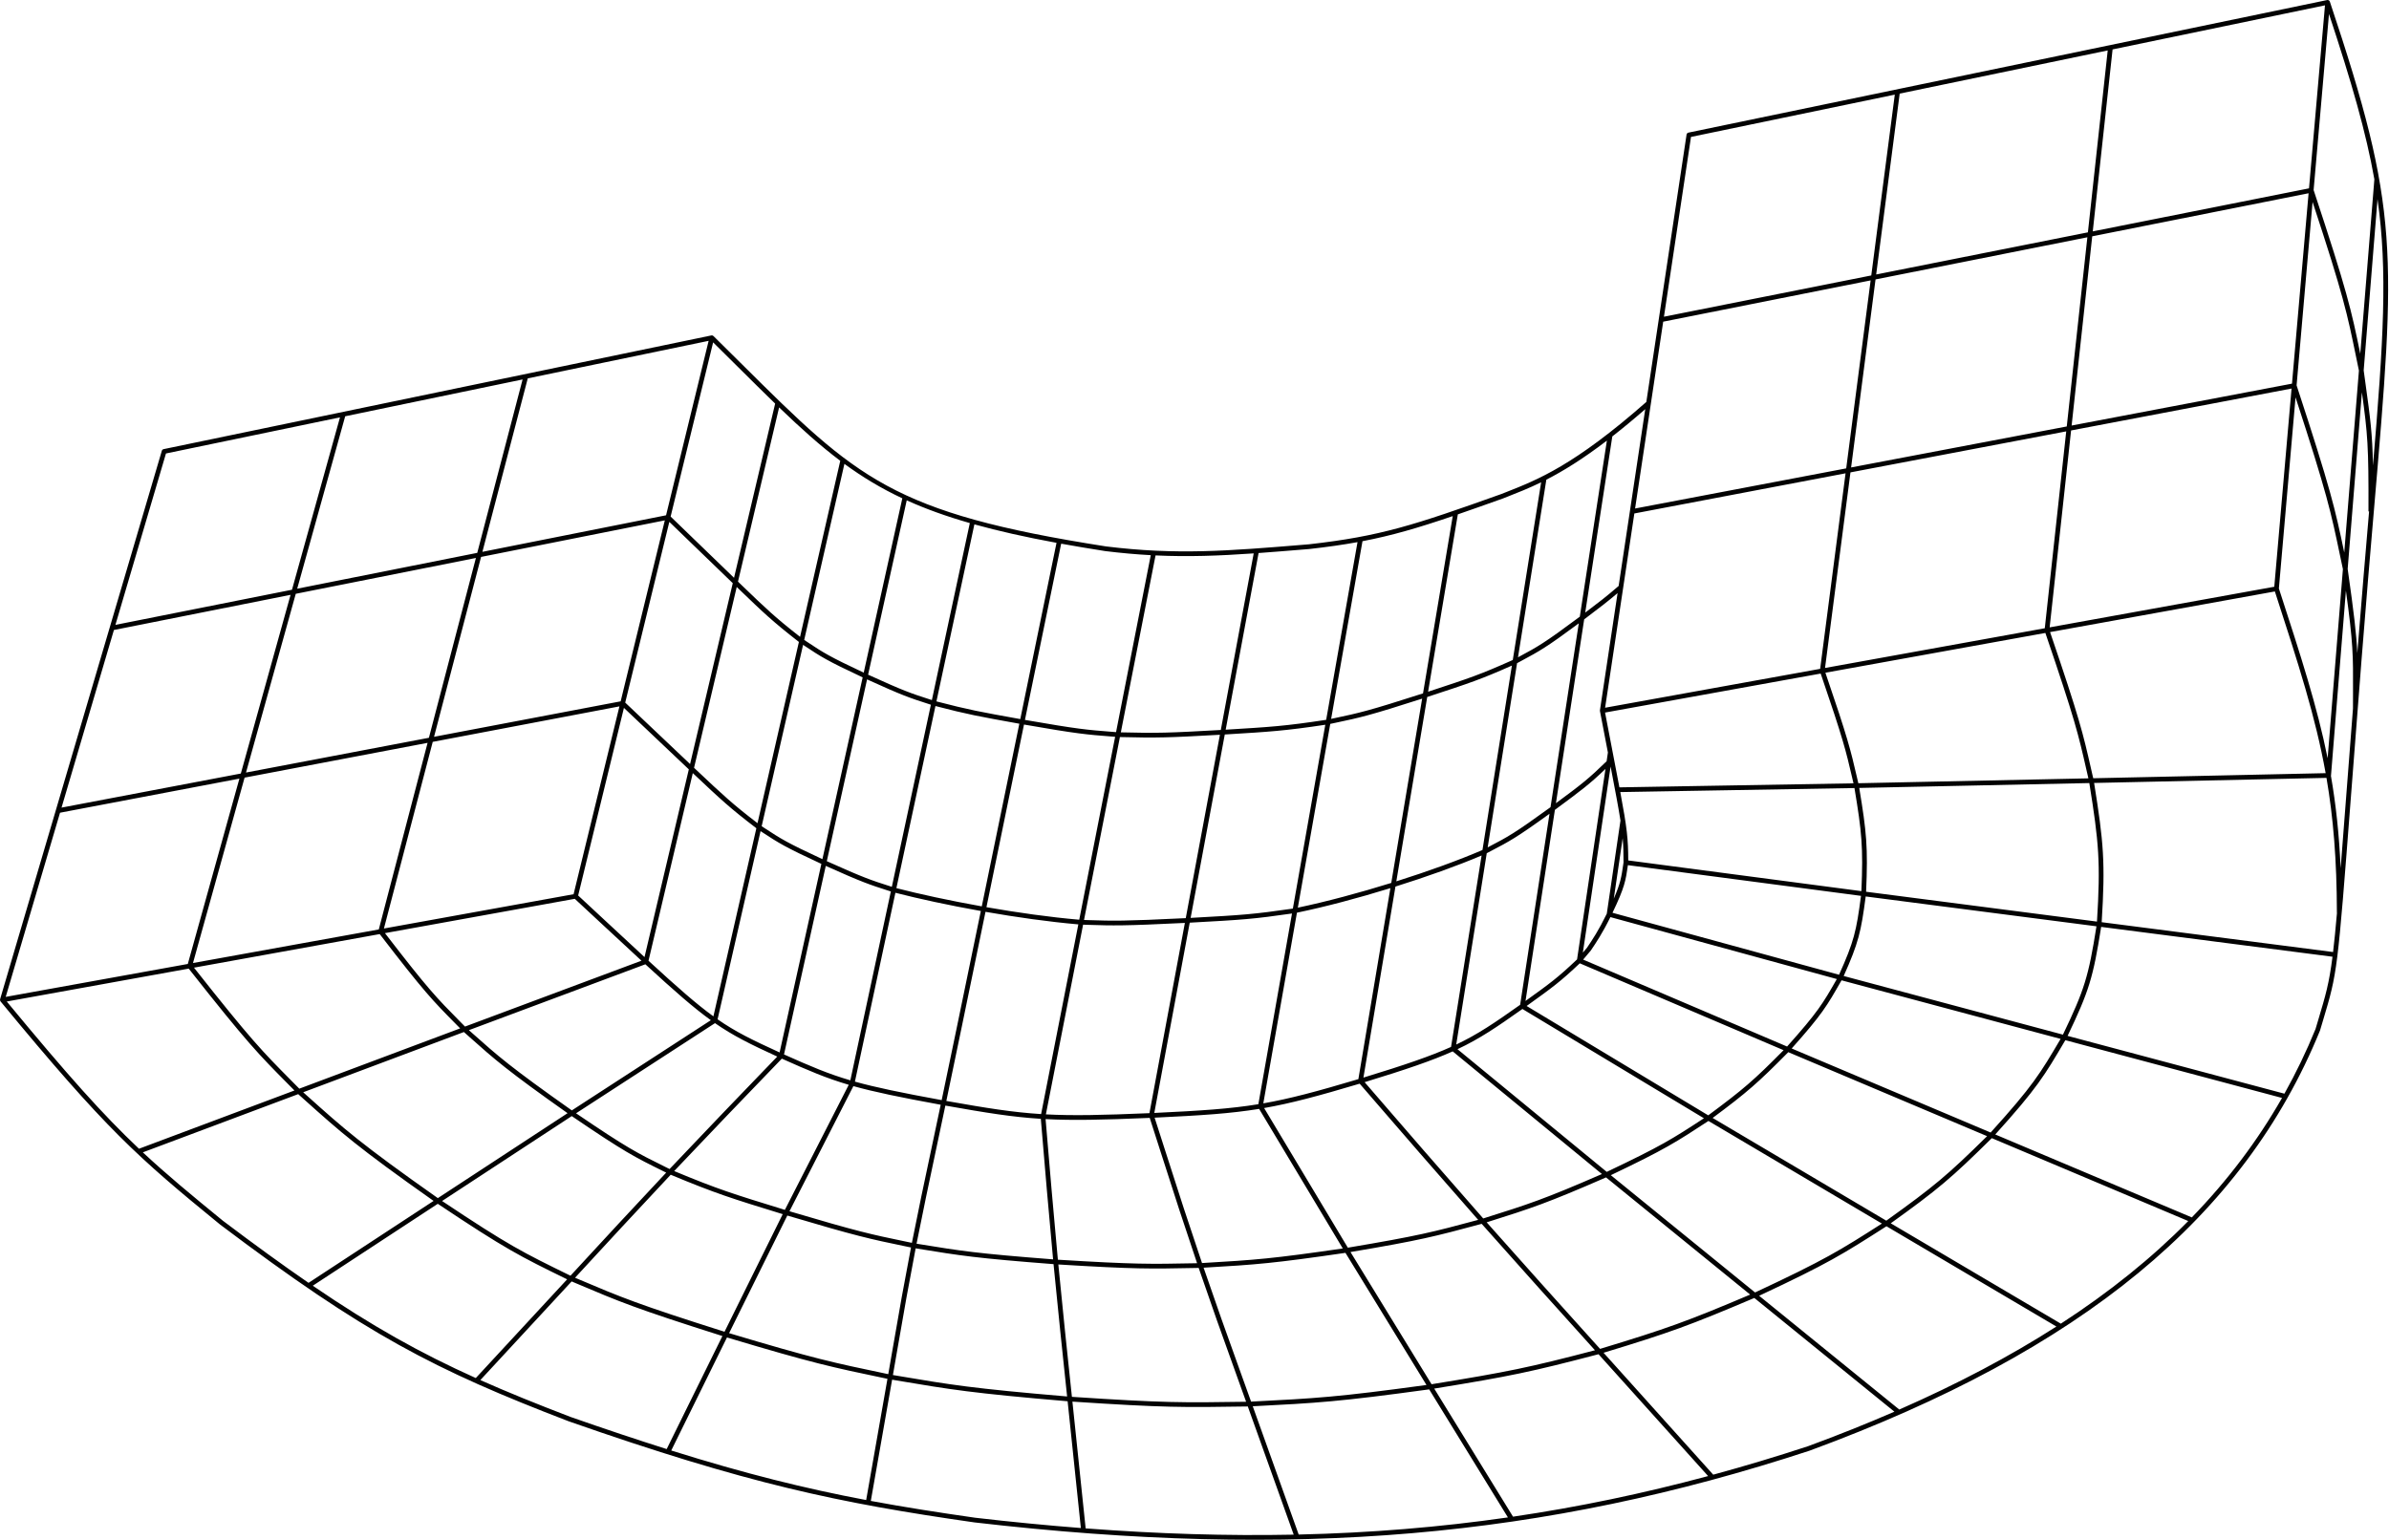 <?xml version="1.0" encoding="UTF-8"?> <svg xmlns="http://www.w3.org/2000/svg" width="1546" height="997" viewBox="0 0 1546 997" fill="none"><g clip-path="url(#clip0_10_610)"><path d="M1536.21 330.711C1533.84 358.429 1531.15 389.848 1528.29 426.287C1525.45 462.465 1523.18 491.982 1521.32 516.273C1512.64 629.339 1512.64 629.339 1503.3 660.553L1501.35 667.087C1452.12 787.799 1347.19 874.204 1171.07 939.028C998.898 995.567 837.29 1009.46 630.665 985.484C542.331 972.857 483.453 960.412 368.025 920.028C281.194 886.694 236.417 863.614 142.386 792.629C88.948 748.983 68.778 731.217 0.349 648.22C0.026 647.828 -0.082 647.3 0.061 646.812L104.727 291.796C104.888 291.254 105.332 290.844 105.885 290.729L460.334 217.132C460.836 217.028 461.356 217.183 461.721 217.54C468.174 223.896 474.244 229.925 480.007 235.65C554.518 309.66 577.006 331.996 715.647 353.689C761.556 359.354 794.5 356.649 844.371 352.552L847.094 352.329C893.432 347.109 915.24 339.898 971.433 319.834L974.416 318.66C995.194 310.493 1018.74 301.239 1065.4 260.172L1091.43 87.123C1091.53 86.489 1092.01 85.982 1092.63 85.85L1505.96 0.031C1506.07 0.01 1506.17 -0 1506.27 -0C1506.92 -0 1507.51 0.411 1507.72 1.046C1552.86 136.093 1550.64 162.021 1536.21 330.711ZM1538.57 128.862L1529.62 239.763L1530.74 247.94C1533.94 271.159 1535.23 280.566 1535.64 301.321C1542.45 220.398 1545.19 175.581 1538.57 128.862ZM1038.72 458.122L1177.88 432.957L1194.32 306.383L1057.64 332.372L1038.72 458.122ZM724.731 477.111L701.506 595.511L704.786 595.614C720.318 596.111 726.857 596.32 767.349 594.323L789.45 475.623C755.883 477.5 749.133 477.722 724.731 477.111ZM39.825 522.777L155.843 500.717L188.036 385.047L73.721 407.805L39.825 522.777ZM193.692 704.706L297.779 665.681L295.015 662.879C280.223 647.914 274.616 642.237 245.724 604.644L125.539 626.378C162.561 673.288 169.774 680.567 188.588 699.549L193.692 704.706ZM369.179 825.777L382.876 810.934C400.094 792.276 400.094 792.276 416.343 774.877L431.116 759.055L429.566 758.288C410.282 748.751 404.336 745.805 370 722.463L286.088 777.42C329.39 806.304 338.179 810.621 369.179 825.777ZM691.695 885.413L693.671 904.191C753.025 908.117 765.36 908.011 806.396 907.373L801.131 892.731C787.528 854.902 786.848 853.01 775.702 820.736L772.225 820.804C744.85 821.348 734.403 821.556 684.885 818.507L686.931 839.012C689.123 861.006 689.123 861.006 691.695 885.413ZM1288.21 733.091C1315.46 702.973 1320.26 694.966 1333.48 672.499L1191.72 634.575C1182.31 651.135 1179.18 656.559 1159.46 678.693L1288.21 733.091ZM1340.62 275.452L1483.22 248.339L1493.96 125.095L1353.95 152.965L1340.62 275.452ZM1181.28 435.457C1195.85 478.032 1197.54 485.319 1201.55 502.546L1202.58 506.993L1351.46 503.835L1350.19 498.282C1345.02 475.567 1342.86 466.058 1323.62 409.714L1181.28 435.457ZM605.357 457.023L580.088 574.904C594.752 578.687 614.337 582.953 635.344 586.703L659.643 468.472L659.501 468.446C633.66 463.802 626.256 462.469 605.357 457.023ZM519.703 417.424L492.907 534.814L495.08 536.233C505.245 542.888 509.212 545.482 532.209 556.142L558.26 438.472C534.979 427.579 531.047 424.967 520.844 418.182L519.703 417.424ZM476.761 379.965L449.146 497.004L449.692 497.517C468.315 515.074 473.811 520.256 490.213 532.847L516.993 415.532C499.781 402.127 494.173 396.728 477.994 381.152L476.761 379.965ZM311.323 360.504L280.892 476.939L401.647 453.982L430.228 336.836L311.323 360.504ZM809.621 907.284C851.704 905.147 865.341 904.411 923.109 896.508L870.681 810.988C824.443 817.721 813.441 818.588 778.895 820.594C789.757 852.045 790.536 854.214 804.015 891.694L809.621 907.284ZM926.411 896.031C976.263 887.937 989.119 885.281 1032.15 874.044L1016.82 857.023C995.856 833.756 995.856 833.756 977.247 812.866L958.84 792.206C928.364 800.415 919.333 802.803 873.952 810.46L926.411 896.031ZM1200.08 510.106L1048.54 512.716C1052.96 536.346 1053.64 542.974 1053.7 556.967L1204.57 576.838C1205.8 548.315 1204.83 538.618 1200.08 510.106ZM1042.28 496.184L1024.32 616.645L1027.01 613.456C1030.53 608.237 1034.51 602.321 1039.8 591.459L1048.66 531.159C1047.43 523.204 1045.45 512.705 1042.28 496.184ZM1050.09 542.547L1044.33 581.722C1048.69 571.7 1049.32 567.406 1050.4 559.897L1050.64 558.205C1050.63 552.176 1050.53 547.569 1050.09 542.547ZM1053.48 560.027L1053.43 560.334C1052.06 569.864 1051.41 574.38 1043.5 590.85L1190.11 630.965C1199.75 609.507 1201.31 602.866 1204.31 579.894L1053.48 560.027ZM1042.14 593.654C1036.95 604.181 1032.85 610.264 1029.45 615.299L1024.51 621.159L1156.48 677.43C1176.32 655.203 1179.57 649.744 1188.67 633.747L1042.14 593.654ZM1022.33 623.563C1009.73 635.513 1004.35 639.387 988.942 650.456L987.928 651.185L1105.46 721.967C1128.24 705.074 1134.84 699.391 1154.22 679.797L1022.33 623.563ZM985.213 653.127C968.411 665.007 957.603 672.381 943.19 679.155L1039.78 758.572C1075.16 741.756 1082.15 737.292 1102.67 723.863L985.213 653.127ZM940.094 680.577C926.763 686.553 910.026 692.275 883.1 700.504L901.394 721.655C920.868 744.174 920.868 744.174 942.686 769.106L959.847 788.718C989.427 779.405 999.231 776.265 1036.65 759.969L940.094 680.577ZM872.235 807.641C917.771 799.972 927.116 797.574 956.582 789.64L940.381 771.125C918.556 746.185 918.556 746.185 899.076 723.66L879.89 701.478C852.908 709.525 835.301 714.229 818.059 717.249L872.235 807.641ZM868.963 808.141L814.815 717.798C796.268 720.827 777.473 722.031 747.194 723.479L753.237 742.324C766.031 782.236 766.411 783.42 777.868 817.585C812.634 815.567 823.583 814.735 868.963 808.141ZM750.318 743.259L744.022 723.624C713.388 724.933 694.04 725.332 676.641 724.408L678.517 746.646C680.466 769.766 680.466 769.766 682.821 795.839L684.589 815.419C734.395 818.491 744.787 818.285 772.163 817.741L774.671 817.691C763.492 784.351 763.009 782.85 750.318 743.259ZM679.77 796.114C677.413 770.032 677.413 770.032 675.464 746.903L673.552 724.229C655.182 723.073 638.381 720.383 611.775 715.661C608.079 733.285 605.7 744.463 603.838 753.21C600.386 769.429 598.454 778.515 593.135 805.06L594.262 805.244C622.141 809.786 631.757 811.352 681.492 815.2L679.77 796.114ZM492.18 537.999L464.373 659.81C476.128 667.981 486.904 673.21 504.508 681.259L531.531 559.206C507.796 548.216 503.793 545.599 493.403 538.798L492.18 537.999ZM534.382 560.505L507.361 682.551C524.68 690.286 535.783 695.061 550.294 699.308L576.494 577.055L574.143 576.301C563.38 572.854 557.841 571.079 534.382 560.505ZM579.445 577.904L553.246 700.152C566.542 703.862 583.029 707.287 609.387 712.117C614.624 687.12 622.394 649.715 634.727 589.703C613.721 585.952 594.137 581.69 579.445 577.904ZM590.121 804.503C595.45 777.906 597.384 768.811 600.841 752.572C602.7 743.841 605.073 732.687 608.758 715.116C582.226 710.254 565.642 706.806 552.253 703.063L510.9 784.058C555.421 797.298 564.307 799.145 585.328 803.505L590.121 804.503ZM507.918 783.158L549.251 702.203C534.658 697.921 523.455 693.096 505.952 685.278L488.354 703.551C470.243 722.353 470.243 722.354 450.778 742.811L436.287 758.039C464.503 769.797 474.285 772.82 507.918 783.158ZM433.31 756.722L448.558 740.699C468.031 720.235 468.031 720.235 486.147 701.425L502.99 683.935C485.53 675.941 474.501 670.481 462.696 662.294L372.785 720.649C406.006 743.211 411.988 746.174 430.924 755.541L433.31 756.722ZM370.052 718.771L460.003 660.39C448.925 652.4 436.707 641.727 417.637 624.198L303.446 666.832L305.882 669.001C322.01 683.376 330.179 690.652 370.052 718.771ZM300.922 664.504L415.109 621.871C407.668 615.014 399.216 607.155 389.433 598.058L371.955 581.816L249.118 604.03C277.05 640.338 282.667 646.027 297.193 660.726L300.922 664.504ZM371.184 578.84L400.849 457.253L280.035 480.222L248.457 601.034L371.184 578.84ZM277.559 477.573L307.981 361.171L191.405 384.376L159.203 500.078L277.559 477.573ZM374.139 579.66L391.52 595.813C401.268 604.878 409.688 612.707 417.087 619.529L445.758 498.018L403.765 458.231L374.139 579.66ZM448.334 500.449L419.674 621.912C438.796 639.499 450.877 650.076 461.669 657.89L489.464 536.132C472.302 523 466.849 517.902 448.334 500.449ZM561.108 439.785L535.059 557.449C558.859 568.189 564.335 569.943 575.078 573.383L577.139 574.044L602.406 456.168L600.214 455.458C588.901 451.812 584.058 450.251 561.108 439.785ZM637.746 590.237C625.415 650.233 617.643 687.649 612.404 712.661C638.802 717.345 655.493 720.015 673.738 721.163L697.823 598.364C678.639 596.703 657.645 593.72 637.746 590.237ZM700.908 598.559L676.826 721.342C694.132 722.261 713.376 721.866 743.841 720.565L766.772 597.42C726.816 599.38 720.22 599.172 704.689 598.677L700.908 598.559ZM769.92 597.259L746.985 720.421C777.149 718.979 795.861 717.782 814.324 714.765L836.094 591.319C811.106 594.908 804.564 595.376 769.92 597.259ZM839.298 590.79L817.531 714.223C834.686 711.219 852.201 706.539 879.048 698.531L899.763 574.907C878.857 581.363 857.538 587.02 839.298 590.79ZM903.041 573.887L882.322 697.538C909.159 689.333 925.779 683.643 939.024 677.685L958.786 553.783C942.908 560.516 923.263 567.548 903.041 573.887ZM962.127 552.285L942.374 676.139C956.469 669.459 967.149 662.151 983.73 650.423L1002.74 526.762C981.313 542.268 976.638 544.711 965.011 550.777L962.127 552.285ZM1006.23 524.224L987.214 647.924C1003.04 636.55 1007.92 633.038 1020.57 621.026L1038.95 497.743C1028.59 507.678 1023.61 511.381 1006.23 524.224ZM1043.66 487.172C1045.37 496.039 1046.79 503.408 1047.97 509.66L1199.45 507.051L1198.56 503.24C1194.57 486.061 1192.89 478.829 1178.23 436.009L1038.69 461.244C1040.57 471.105 1042.22 479.681 1043.66 487.172ZM1353.18 497.601L1354.59 503.768L1505 500.476C1498.46 464.022 1487.51 430.168 1472.14 382.855L1326.67 409.162C1345.82 465.268 1348 474.835 1353.18 497.601ZM1471.76 379.809L1482.94 251.51L1340.27 278.637L1326.4 406.098L1471.76 379.809ZM1486.2 249.437C1508.43 317.224 1511.07 329.157 1517.04 357.647L1526.53 239.901L1524.76 231.294C1518.95 202.959 1516.65 191.712 1496.55 130.74L1486.2 249.437ZM1514.36 359.831C1508.4 331.319 1506.03 320.01 1485.52 257.218L1474.74 380.932C1489.04 424.942 1499.55 457.337 1506.29 490.834L1516.17 368.42L1514.36 359.831ZM1505.54 503.531L1355.17 506.821C1361.34 545.391 1362.48 558.296 1360.07 596.948L1509.81 616.256C1510.62 609.496 1511.42 601.321 1512.33 590.902L1512.28 590.903C1512.21 556.539 1509.96 529.28 1505.54 503.531ZM1357.02 596.555C1359.4 558.224 1358.26 545.458 1352.07 506.888L1203.18 510.045C1207.92 538.564 1208.87 548.366 1207.62 577.235L1357.02 596.555ZM1207.35 580.291C1204.36 603.153 1202.68 610.41 1193.11 631.775L1334.99 669.731C1348.9 640.741 1351.56 632.154 1356.69 599.603L1207.35 580.291ZM1336.56 673.321L1336.47 673.464C1322.98 696.395 1318.28 704.38 1291.2 734.353L1418.4 788.036C1441.59 764.134 1460.97 738.419 1476.77 710.703L1336.56 673.321ZM1157.26 681.086C1137.56 701.02 1130.54 707.156 1108.31 723.666L1220.69 790.153C1251.66 767.946 1260.26 760.758 1285.91 735.446L1157.26 681.086ZM1220.8 793.778L1220.3 794.094C1192.79 811.683 1183.2 817.81 1138.39 838.77L1229.09 912.413C1266.81 895.847 1300.63 877.992 1330.76 858.678L1220.8 793.778ZM1135.75 836.623C1181.09 815.448 1190.81 809.31 1217.84 792.03L1105.59 725.613L1105.44 725.711C1084.74 739.261 1077.48 744.015 1042.41 760.715L1135.75 836.623ZM1039.32 762.151C1001.1 778.824 991.146 782.073 962.073 791.23L979.535 810.827C998.138 831.712 998.138 831.712 1019.09 854.973L1035.46 873.141C1078.91 859.955 1091.6 855.386 1132.59 838.002L1039.32 762.151ZM1034.46 876.609C990.428 888.123 977.686 890.801 928.146 898.854L979.128 981.761C1021.56 975.514 1063.36 966.775 1105.38 955.473L1034.46 876.609ZM924.861 899.361C866.271 907.393 852.479 908.175 810.701 910.298L840.425 993.326C886.882 992.265 931.704 988.594 975.825 982.238L924.861 899.361ZM688.647 885.735C686.075 861.318 686.075 861.318 683.882 839.317L681.784 818.296C631.457 814.409 621.842 812.842 593.768 808.268L592.549 808.069C586.83 838.286 586.494 840.225 580.268 876.09L577.839 890.074L580.619 890.544C615.705 896.463 629.049 898.713 690.565 903.952L688.647 885.735ZM589.536 807.51L584.706 806.505C563.512 802.11 554.604 800.26 509.499 786.837L471.832 862.966C527.117 879.526 538.99 882.01 573.512 889.23L574.828 889.505L577.248 875.564C583.476 839.692 583.819 837.718 589.536 807.51ZM572.885 892.23C538.164 884.968 526.29 882.484 470.455 865.753L434.389 938.925C482.59 954.036 520.951 963.522 560.524 970.999L574.3 892.525L572.885 892.23ZM468.864 862.056L506.525 785.936C473.603 775.815 463.099 772.556 434.034 760.42L418.583 776.969C402.339 794.362 402.339 794.362 385.129 813.013L372.134 827.093L374.664 828.166C401.997 839.762 412.344 844.152 468.864 862.056ZM283.302 779.245L202.412 832.264C240.838 858.485 272.068 875.901 307.897 892.025L367.008 828.125C336.264 813.095 327.351 808.654 283.302 779.245ZM283.341 775.555L367.291 720.574C328.12 692.925 319.925 685.621 303.843 671.289L300.201 668.046L196.207 707.035L198.182 708.806C222.926 730.99 233.25 740.246 283.341 775.555ZM245.132 601.636L276.701 480.856L158.287 503.371L124.886 623.381L245.132 601.636ZM121.535 623.987L154.927 504.01L38.85 526.081L3.703 645.296L121.535 623.987ZM308.842 357.875L338.183 245.625L223.388 269.461L192.326 381.069L308.842 357.875ZM312.184 357.209L431.029 333.553L458.581 220.626L341.533 244.93L312.184 357.209ZM404.601 454.803L446.572 494.569L474.196 377.494L433.142 337.823L404.601 454.803ZM480.119 378.943C495.851 394.089 501.538 399.563 517.746 412.232L543.761 298.282C530.729 288.487 518.116 277.131 504.187 263.728L477.58 376.5L480.119 378.943ZM520.432 414.23L522.541 415.63C532.515 422.264 536.41 424.853 558.939 435.407L583.925 322.567C570.184 316.118 558.101 308.799 546.448 300.275L520.432 414.23ZM561.786 436.726C585.074 447.356 589.865 448.904 601.154 452.542L603.052 453.156L627.604 338.593C612.175 334.169 598.823 329.337 586.774 323.878L561.786 436.726ZM606 454.022C626.884 459.468 634.242 460.792 660.043 465.43L660.26 465.469L683.707 351.381C663.437 347.639 645.969 343.724 630.558 339.43L606 454.022ZM662.661 469.007L638.362 587.235C658.261 590.717 679.258 593.698 698.416 595.344L721.642 476.939L718.812 476.717C703.239 475.504 697.281 475.042 662.661 469.007ZM792.601 475.443L770.496 594.159C804.842 592.291 811.135 591.82 836.653 588.144L857.641 469.14C831.576 473.076 821.654 473.679 793.636 475.38L792.601 475.443ZM839.871 587.541C858.19 583.701 879.51 578.001 900.33 571.529L920.314 452.236C886.09 463.237 880.054 464.518 864.551 467.801L860.849 468.588L839.871 587.541ZM863.916 464.804C879.531 461.495 885.473 460.235 920.884 448.832L940.111 334.085C917.638 341.739 900.747 346.677 881.707 350.326L861.423 465.334L863.916 464.804ZM923.6 451.173L903.608 570.502C923.959 564.079 943.645 556.972 959.355 550.21L978.393 430.839C958.236 439.794 951.641 441.96 924.128 450.999L923.6 451.173ZM962.729 548.511L963.592 548.06C975.506 541.844 980.029 539.483 1003.39 522.503L1021.68 403.503C1000.66 419.109 996.028 421.603 984.518 427.785L981.745 429.278L962.729 548.511ZM983.068 425.086C994.876 418.743 999.357 416.334 1022.34 399.188L1039.87 285.215C1024.03 297.306 1011.46 304.995 1000.69 310.505L982.353 425.47L983.068 425.086ZM1025.18 400.889L1006.89 519.925C1023.59 507.578 1027.94 504.21 1039.69 492.76L1040.53 487.107C1039.04 479.378 1037.34 470.53 1035.39 460.299C1035.35 460.13 1035.35 459.955 1035.37 459.784L1046.79 383.923C1039.94 389.723 1035.83 392.833 1027.99 398.763L1025.18 400.889ZM1197.49 305.781L1181.04 432.385L1323.25 406.667L1337.12 279.235L1197.49 305.781ZM1337.47 276.05L1350.8 153.592L1213.72 180.877L1197.91 302.582L1337.47 276.05ZM1351.15 150.399L1363.97 32.644L1229.35 60.594L1214.14 177.67L1351.15 150.399ZM1354.3 149.772L1494.24 121.916L1504.57 3.451L1367.12 31.989L1354.3 149.772ZM1497.22 123.011C1519.02 188.823 1521.62 200.745 1527.41 228.976L1536.53 116.053C1531.19 85.849 1521.86 53.461 1507.16 9.042L1497.22 123.011ZM1533.11 331.039L1532.71 331.037C1532.86 288.68 1532.18 281.022 1528.47 253.958L1519.26 368.277C1523.36 397.17 1524.92 410.403 1525.49 422.774C1528.24 387.971 1530.82 357.781 1533.11 331.039ZM1522.7 458.481H1522.69L1522.72 448.224C1522.81 423.867 1522.83 416.712 1518.12 382.312L1508.46 502.09L1508.4 502.085C1511.63 520.615 1513.73 539.902 1514.71 562.014C1515.72 549.172 1516.88 534.05 1518.26 516.04C1519.53 499.446 1520.99 480.409 1522.7 458.481ZM1500.37 659.675C1504.92 644.445 1507.23 636.715 1509.44 619.299L1359.73 599.996C1354.56 632.795 1351.87 641.594 1338.01 670.536L1478.32 707.947C1485.86 694.466 1492.57 680.518 1498.46 666.072L1500.37 659.675ZM1416.1 790.389L1288.96 736.736C1262.79 762.6 1254.16 769.899 1223.57 791.854L1333.64 856.82C1365.14 836.367 1392.55 814.289 1416.1 790.389ZM1225.93 913.797L1135.28 840.189C1093.42 857.957 1080.71 862.596 1037.72 875.656L1108.69 954.573C1129.06 949.03 1149.49 942.891 1170.07 936.134C1189.56 928.959 1208.17 921.518 1225.93 913.797ZM837.196 993.398L807.491 910.421C765.641 911.071 753.526 911.213 693.996 907.284L702.562 989.344C749.369 992.896 794 994.271 837.196 993.398ZM631.059 982.445C654.41 985.155 677.179 987.374 699.458 989.107L690.892 907.054C628.757 901.77 615.396 899.518 580.109 893.565L577.312 893.093L563.537 971.564C585.018 975.561 606.938 978.997 631.059 982.445ZM369.08 917.151C391.851 925.117 412.41 931.991 431.432 937.995L467.492 864.835C411.236 847.009 400.823 842.591 373.467 830.988L369.926 829.485L310.849 893.347C328.599 901.245 347.541 908.882 369.08 917.151ZM144.278 790.22C164.776 805.693 182.926 818.882 199.679 830.394L280.586 777.362C231.204 742.526 220.811 733.208 196.136 711.088L192.969 708.249L92.439 745.93C107.683 760.15 123.337 773.116 144.278 790.22ZM89.947 743.592L190.547 705.884L186.412 701.706C167.338 682.462 160.136 675.196 122.123 626.996L4.378 648.289C43.999 696.284 66.811 721.734 89.947 743.592ZM74.699 404.487L188.957 381.74L220.01 270.163L107.407 293.543L74.699 404.487ZM477.848 237.824C472.668 232.678 467.226 227.276 461.493 221.621L433.984 334.374L475.014 374.024L501.621 261.251C494.179 254.042 486.343 246.262 477.848 237.824ZM715.224 356.724C705.138 355.146 695.67 353.553 686.722 351.931L663.279 466.003C697.653 471.994 703.599 472.459 719.05 473.662L722.235 473.911L744.702 359.37C735.312 358.857 725.602 358.004 715.224 356.724ZM747.794 359.529L725.329 474.059C749.373 474.659 756.162 474.416 790.028 472.523L811.314 358.211C788.927 359.772 769.104 360.528 747.794 359.529ZM844.62 355.607C833.889 356.488 823.941 357.304 814.474 357.988L793.18 472.336L793.451 472.32C822.486 470.557 831.535 470.007 858.203 465.955L878.49 350.928C869.046 352.645 858.983 354.074 847.392 355.38L844.62 355.607ZM972.511 322.701C961.675 326.571 952.118 329.961 943.407 332.957L924.171 447.759C951.505 438.78 957.769 436.689 978.97 427.226L997.322 312.186C989.323 316.088 982.283 318.86 975.537 321.512L972.511 322.701ZM1043.38 282.497L1025.85 396.54L1026.15 396.318C1034.9 389.694 1038.99 386.601 1047.48 379.298L1064.69 264.863C1056.98 271.578 1049.92 277.395 1043.38 282.497ZM1058.12 329.161L1194.74 303.185L1210.55 181.508L1076.31 208.23L1058.12 329.161ZM1076.8 205.01L1210.96 178.301L1226.18 61.253L1094.3 88.635L1076.8 205.01Z" fill="#020202"></path></g><defs><clipPath id="clip0_10_610"><rect width="1545.44" height="996.723" fill="white" transform="matrix(1 0 0 -1 -0.001 996.723)"></rect></clipPath></defs></svg> 